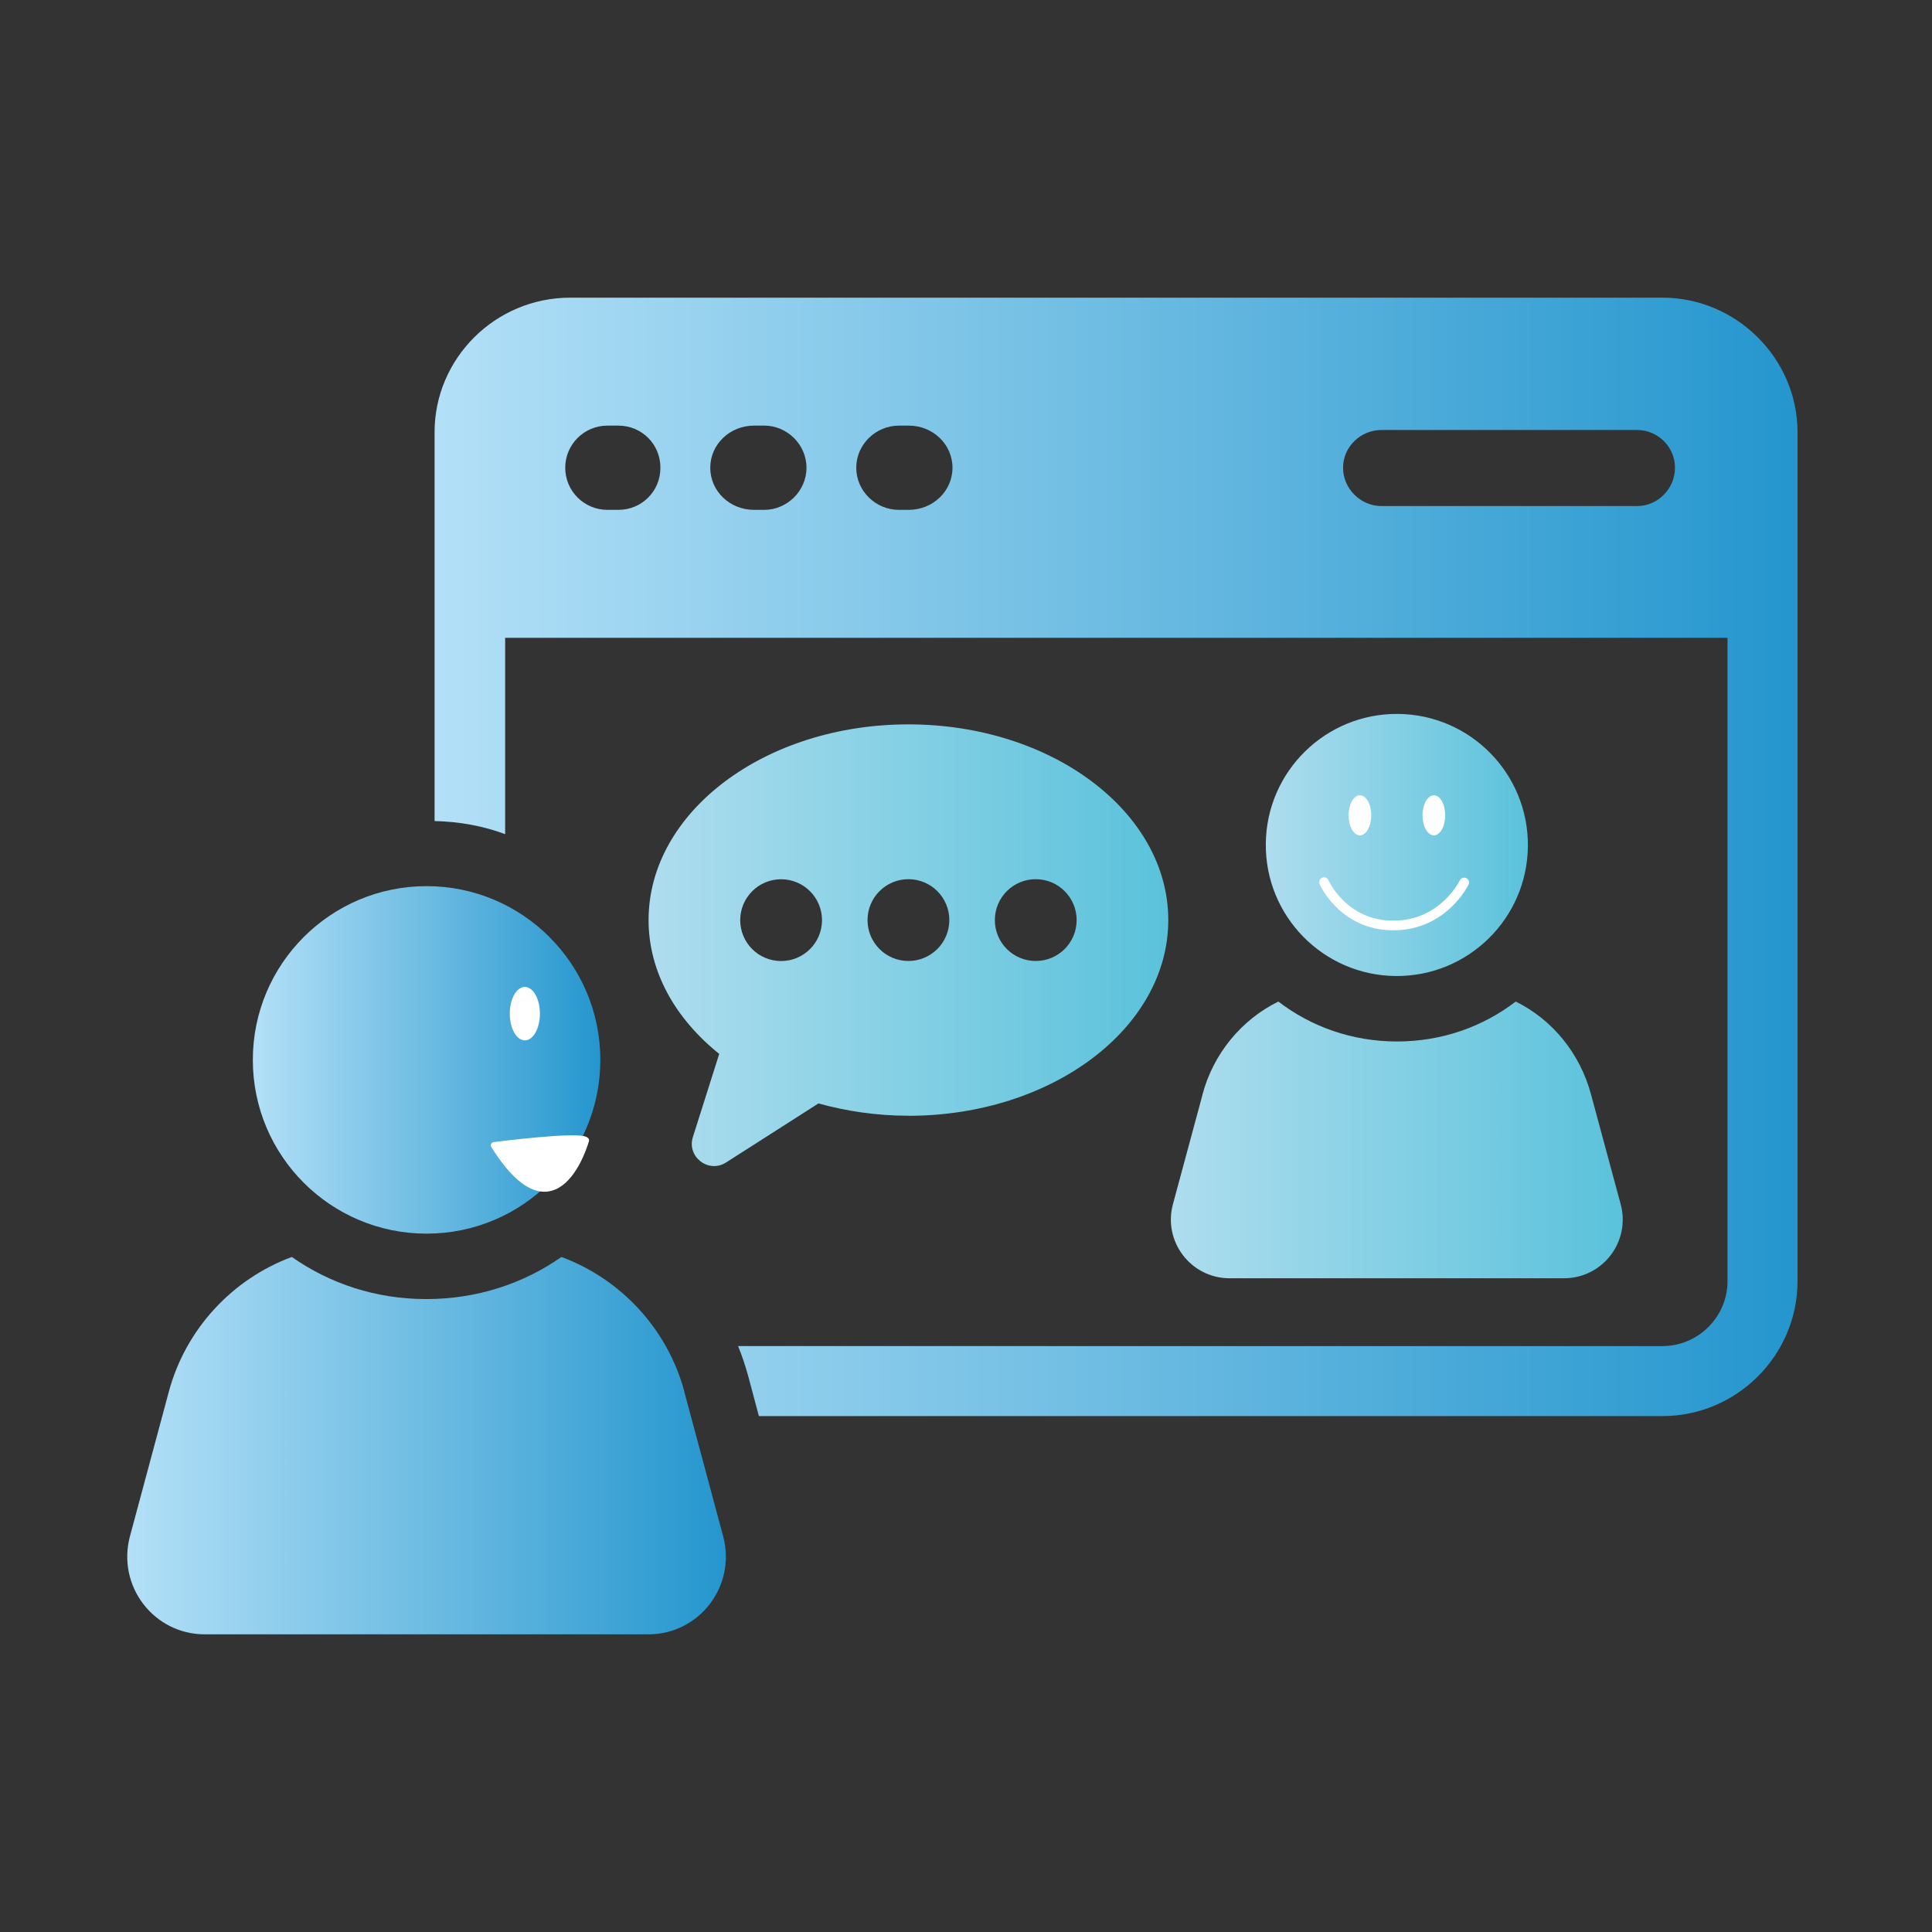 <?xml version="1.0" encoding="UTF-8"?>
<svg id="_レイヤー_2" data-name="レイヤー 2" xmlns="http://www.w3.org/2000/svg" xmlns:xlink="http://www.w3.org/1999/xlink" viewBox="0 0 300 300">
  <rect x="0" y="0" width="300" height="300" fill="#333333" stroke="none"/>
  <defs>
    <style>
      .cls-1 {
        fill: url(#_名称未設定グラデーション_34);
      }

      .cls-2, .cls-3 {
        fill: #fff;
      }

      .cls-4 {
        fill: url(#_名称未設定グラデーション_24-2);
      }

      .cls-5 {
        fill: url(#_名称未設定グラデーション_24-3);
      }

      .cls-6, .cls-7 {
        fill: none;
      }

      .cls-8 {
        fill: url(#_名称未設定グラデーション_34-2);
      }

      .cls-7 {
        stroke-width: 1.5px;
      }

      .cls-7, .cls-3 {
        stroke: #fff;
        stroke-linecap: round;
        stroke-linejoin: round;
      }

      .cls-9 {
        fill: url(#_名称未設定グラデーション_34-3);
      }

      .cls-10 {
        fill: url(#_名称未設定グラデーション_24);
      }
    </style>
    <linearGradient id="_名称未設定グラデーション_24" data-name="名称未設定グラデーション 24" x1="67.48" y1="133.06" x2="279.11" y2="133.06" gradientUnits="userSpaceOnUse">
      <stop offset="0" stop-color="#b3e0f7"/>
      <stop offset=".46" stop-color="#73bfe4"/>
      <stop offset="1" stop-color="#2496ce"/>
    </linearGradient>
    <linearGradient id="_名称未設定グラデーション_24-2" data-name="名称未設定グラデーション 24" x1="19.76" y1="224.48" x2="112.73" y2="224.48" xlink:href="#_名称未設定グラデーション_24"/>
    <linearGradient id="_名称未設定グラデーション_24-3" data-name="名称未設定グラデーション 24" x1="39.26" y1="164.58" x2="93.22" y2="164.58" xlink:href="#_名称未設定グラデーション_24"/>
    <linearGradient id="_名称未設定グラデーション_34" data-name="名称未設定グラデーション 34" x1="181.82" y1="177.01" x2="251.99" y2="177.01" gradientUnits="userSpaceOnUse">
      <stop offset="0" stop-color="#aeddee"/>
      <stop offset="1" stop-color="#5ac2db"/>
    </linearGradient>
    <linearGradient id="_名称未設定グラデーション_34-2" data-name="名称未設定グラデーション 34" x1="196.56" y1="131.21" x2="237.26" y2="131.21" gradientTransform="translate(345.95 -87) rotate(89.43)" xlink:href="#_名称未設定グラデーション_34"/>
    <linearGradient id="_名称未設定グラデーション_34-3" data-name="名称未設定グラデーション 34" x1="100.71" y1="146.78" x2="181.41" y2="146.78" xlink:href="#_名称未設定グラデーション_34"/>
  </defs>
  <g id="_レイヤー_1-2" data-name="レイヤー 1">
    <g>
      <rect class="cls-6" width="300" height="300"/>
      <g>
        <path class="cls-10" d="M258.13,46.22H88.54c-11.63,0-21.06,9.43-21.06,20.89v60.38c3.82.09,7.56.76,10.96,2.04v-30.49h189.81v99.87c0,5.61-4.59,10.11-10.11,10.11H114.61c.6,1.45,1.1,2.97,1.53,4.5l1.7,6.37h140.3c11.46,0,20.98-9.34,20.98-20.98V67.11c0-11.46-9.51-20.89-20.98-20.89ZM96.01,79.17h-1.7c-3.57,0-6.54-2.89-6.54-6.54s2.97-6.54,6.54-6.54h1.7c3.65,0,6.54,2.89,6.54,6.54s-2.89,6.54-6.54,6.54ZM118.69,79.17h-1.61c-3.74,0-6.79-2.89-6.79-6.54s3.06-6.54,6.79-6.54h1.61c3.48,0,6.54,2.89,6.54,6.54s-3.06,6.54-6.54,6.54ZM141.11,79.17h-1.53c-3.57,0-6.62-2.89-6.62-6.54s3.06-6.54,6.62-6.54h1.53c3.74,0,6.79,2.89,6.79,6.54s-3.06,6.54-6.79,6.54ZM254.23,78.58h-39.74c-3.14,0-5.94-2.63-5.94-5.95s2.8-5.86,5.94-5.86h39.74c3.14,0,5.86,2.55,5.86,5.86s-2.72,5.95-5.86,5.95Z"/>
        <path class="cls-4" d="M106.29,216.16c-2.63-9.85-9.94-17.58-19.11-20.98-5.94,4.16-13.16,6.54-20.98,6.54s-14.95-2.38-20.89-6.54c-9.17,3.4-16.48,11.13-19.11,20.98l-6.03,22.42c-2.04,7.73,3.74,15.2,11.63,15.2h68.87c7.9,0,13.67-7.47,11.63-15.2l-6.03-22.42Z"/>
        <path class="cls-5" d="M66.24,191.56c14.9,0,26.98-12.08,26.98-26.98s-12.08-26.98-26.98-26.98-26.98,12.08-26.98,26.98,12.08,26.98,26.98,26.98Z"/>
        <path class="cls-1" d="M186.71,170.04l-4.59,16.99c-1.53,5.77,2.8,11.46,8.83,11.46h51.89c6.03,0,10.36-5.69,8.83-11.46l-4.59-16.99c-1.7-6.45-6.03-11.72-11.72-14.52-5.1,3.91-11.46,6.2-18.43,6.2s-13.33-2.29-18.43-6.2c-5.69,2.8-10.11,8.07-11.8,14.52Z"/>
        <circle class="cls-8" cx="216.91" cy="131.21" r="20.35" transform="translate(83.54 346.8) rotate(-89.43)"/>
        <path class="cls-9" d="M141.06,173.26c22.28,0,40.35-13.61,40.35-30.39s-18.07-30.39-40.35-30.39-40.35,13.6-40.35,30.39c0,8.05,4.19,15.34,10.97,20.78l-4.09,12.91c-.97,3.07,2.43,5.69,5.15,3.95l14.35-9.17c4.36,1.21,9.06,1.91,13.98,1.91ZM160.83,136.52c3.51,0,6.35,2.84,6.35,6.35s-2.84,6.35-6.35,6.35-6.35-2.84-6.35-6.35,2.84-6.35,6.35-6.35ZM141.06,136.52c3.51,0,6.35,2.84,6.35,6.35s-2.84,6.35-6.35,6.35-6.35-2.84-6.35-6.35,2.84-6.35,6.35-6.35ZM121.29,149.23c-3.51,0-6.35-2.84-6.35-6.35s2.85-6.35,6.35-6.35,6.35,2.84,6.35,6.35-2.84,6.35-6.35,6.35Z"/>
      </g>
      <ellipse class="cls-2" cx="81.5" cy="157.4" rx="2.34" ry="4.15"/>
      <ellipse class="cls-2" cx="211.17" cy="126.6" rx="1.76" ry="3.11"/>
      <ellipse class="cls-2" cx="222.65" cy="126.6" rx="1.76" ry="3.11"/>
      <path class="cls-3" d="M90.97,177.07s-4.52,16.31-14.26.77c0,0,13.32-1.71,14.26-.77Z"/>
      <path class="cls-7" d="M205.59,136.98s2.94,6.73,10.76,6.73,11.01-6.68,11.01-6.68"/>
    </g>
  </g>
</svg>